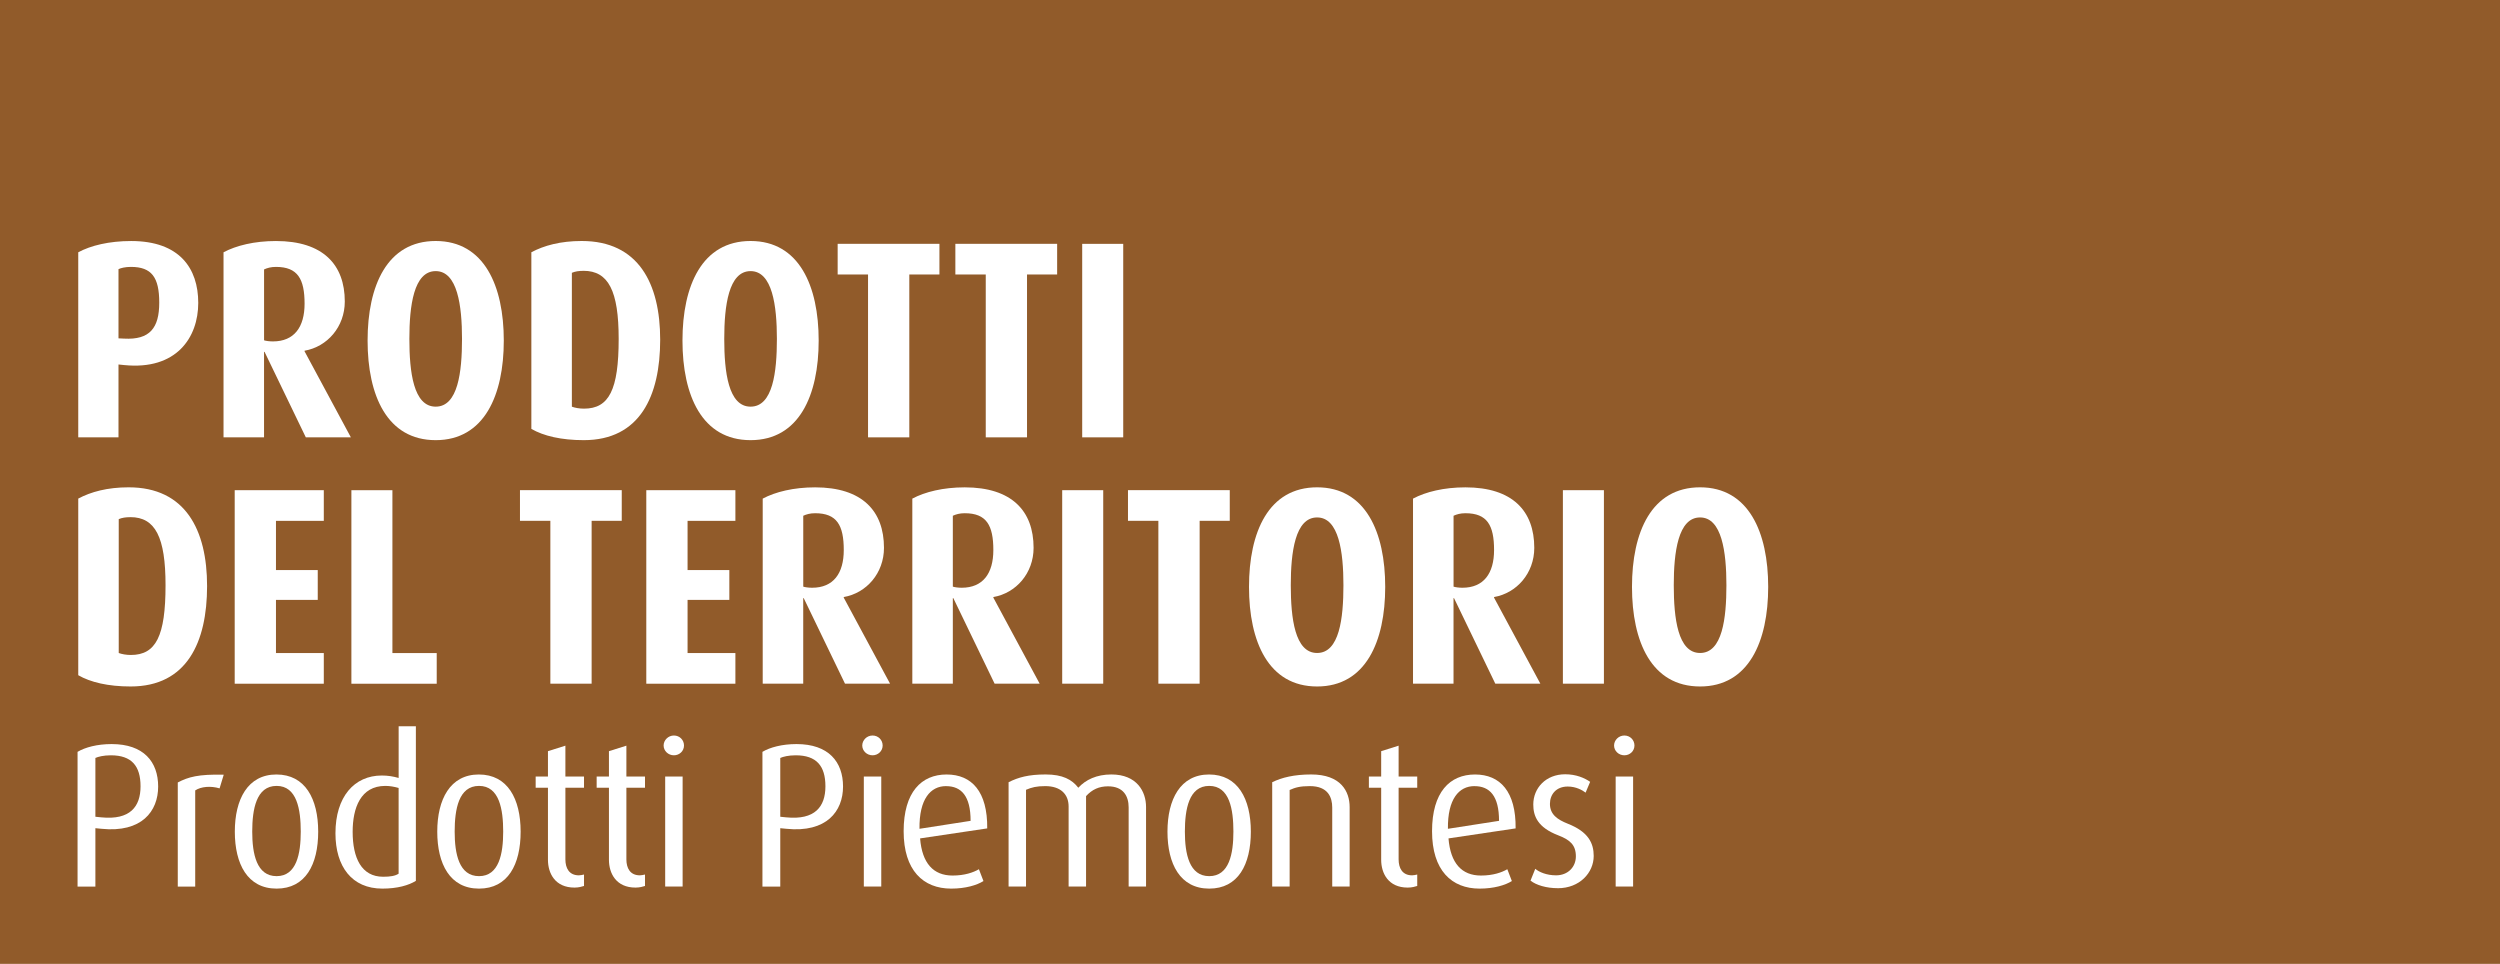 <svg xmlns="http://www.w3.org/2000/svg" viewBox="0 0 830 320"><defs><style>      .cls-1 {        fill: #915b2a;      }      .cls-2 {        fill: #fff;      }    </style></defs><g id="bg_regione" data-name="bg regione"><rect id="Rettangolo_546" data-name="Rettangolo 546" class="cls-1" width="830" height="320"></rect></g><g id="piemonte"><g><g><path class="cls-2" d="M33.71,275.16l-2.04-.2v19.39h-5.92v-44.74c2.5-1.49,6.51-2.58,11.31-2.58,10.65,0,15.45,5.9,15.45,14.1s-5.46,15.39-18.81,14.03ZM36.8,250.76c-2.43,0-4.21.47-5.13.88v19.52l1.97.2c9.53.95,13.02-3.53,13.02-10.3s-2.96-10.3-9.86-10.3Z"></path><path class="cls-2" d="M72.9,261.74c-2.89-.88-6.18-.61-8.09.68v31.93h-5.79v-34.57c3.49-1.83,6.84-2.78,15.26-2.58l-1.38,4.54Z"></path><path class="cls-2" d="M91.83,295.02c-9.67,0-13.87-8.2-13.87-18.91s4.27-18.98,13.81-18.98,13.87,8.07,13.87,18.98-4.21,18.91-13.81,18.91ZM91.83,260.92c-6.77,0-8.09,7.8-8.09,15.18s1.45,14.78,8.09,14.78,8.02-7.46,8.02-14.78-1.25-15.18-8.02-15.18Z"></path><path class="cls-2" d="M126.95,295.02c-10.13,0-15.58-7.32-15.58-18.37,0-12.13,6.25-19.18,15.39-19.18,1.97,0,3.68.27,5.59.81v-17.15h5.72v51.31c-2.37,1.49-6.18,2.58-11.11,2.58ZM132.34,261.6c-1.45-.41-2.89-.68-4.41-.68-8.22,0-10.85,7.32-10.85,15.25,0,8.61,2.89,14.91,10.13,14.91,2.37,0,4.01-.27,5.13-1.02v-28.47Z"></path><path class="cls-2" d="M159.04,295.02c-9.67,0-13.87-8.2-13.87-18.91s4.27-18.98,13.81-18.98,13.87,8.07,13.87,18.98-4.21,18.91-13.81,18.91ZM159.04,260.92c-6.77,0-8.09,7.8-8.09,15.18s1.45,14.78,8.09,14.78,8.02-7.46,8.02-14.78-1.25-15.18-8.02-15.18Z"></path><path class="cls-2" d="M190.73,294.68c-6.44,0-8.81-4.75-8.81-9.22v-23.93h-4.08v-3.73h4.08v-8.41l5.79-1.83v10.24h6.18v3.73h-6.18v23.79c0,2.91,1.25,5.29,4.47,5.29.59,0,1.12-.14,1.71-.27v3.8c-.66.2-1.71.54-3.16.54Z"></path><path class="cls-2" d="M210.98,294.68c-6.44,0-8.81-4.75-8.81-9.22v-23.93h-4.08v-3.73h4.08v-8.41l5.79-1.83v10.24h6.18v3.73h-6.18v23.79c0,2.91,1.25,5.29,4.47,5.29.59,0,1.12-.14,1.71-.27v3.8c-.66.2-1.71.54-3.16.54Z"></path><path class="cls-2" d="M223.74,250.76c-1.91,0-3.42-1.49-3.42-3.25s1.51-3.32,3.42-3.32,3.35,1.49,3.35,3.32-1.51,3.25-3.35,3.25ZM220.84,294.34v-36.54h5.79v36.54h-5.79Z"></path><path class="cls-2" d="M261.09,275.16l-2.04-.2v19.39h-5.92v-44.74c2.5-1.49,6.51-2.58,11.31-2.58,10.65,0,15.45,5.9,15.45,14.1s-5.46,15.39-18.81,14.03ZM264.18,250.76c-2.43,0-4.21.47-5.13.88v19.52l1.97.2c9.53.95,13.02-3.53,13.02-10.3s-2.96-10.3-9.86-10.3Z"></path><path class="cls-2" d="M289.69,250.76c-1.91,0-3.42-1.49-3.42-3.25s1.51-3.32,3.42-3.32,3.35,1.49,3.35,3.32-1.51,3.25-3.35,3.25ZM286.79,294.34v-36.54h5.79v36.54h-5.79Z"></path><path class="cls-2" d="M305.47,278.34c.66,8.27,4.41,12.34,10.78,12.34,4.01,0,6.9-1.02,8.75-2.1l1.51,3.93c-2.17,1.36-5.92,2.51-10.72,2.51-9.27,0-15.78-6.03-15.78-19.05s5.92-18.84,14.27-18.84,13.61,5.69,13.48,17.9l-22.29,3.32ZM314.08,260.99c-5.13,0-8.94,4.27-8.81,14.17l16.97-2.64c0-8.27-3.09-11.52-8.15-11.52Z"></path><path class="cls-2" d="M374.71,294.34v-26.3c0-3.66-1.71-6.98-6.84-6.98-2.96,0-5.26,1.02-7.3,3.25v30.03h-5.79v-26.57c0-4.07-2.63-6.78-7.76-6.78-2.89,0-4.47.41-6.38,1.22v32.13h-5.79v-34.64c3.22-1.63,6.64-2.58,12.3-2.58s8.75,1.69,10.85,4.41c2.43-2.64,6.05-4.41,10.98-4.41,8.48,0,11.51,5.69,11.51,10.78v26.44h-5.79Z"></path><path class="cls-2" d="M401.47,295.02c-9.67,0-13.87-8.2-13.87-18.91s4.27-18.98,13.81-18.98,13.87,8.07,13.87,18.98-4.21,18.91-13.81,18.91ZM401.47,260.92c-6.77,0-8.09,7.8-8.09,15.18s1.45,14.78,8.09,14.78,8.02-7.46,8.02-14.78-1.25-15.18-8.02-15.18Z"></path><path class="cls-2" d="M442.3,294.34v-26.23c0-3.39-1.38-7.12-7.43-7.12-3.29,0-4.87.47-6.71,1.29v32.06h-5.79v-34.64c3.16-1.56,7.3-2.58,12.95-2.58,9.86,0,12.76,5.63,12.76,10.85v26.37h-5.79Z"></path><path class="cls-2" d="M467.36,294.68c-6.44,0-8.81-4.75-8.81-9.22v-23.93h-4.08v-3.73h4.08v-8.41l5.79-1.83v10.24h6.18v3.73h-6.18v23.79c0,2.91,1.25,5.29,4.47,5.29.59,0,1.12-.14,1.71-.27v3.8c-.66.2-1.71.54-3.16.54Z"></path><path class="cls-2" d="M480.9,278.34c.66,8.27,4.41,12.34,10.78,12.34,4.01,0,6.9-1.02,8.75-2.1l1.51,3.93c-2.17,1.36-5.92,2.51-10.72,2.51-9.27,0-15.78-6.03-15.78-19.05s5.92-18.84,14.27-18.84,13.61,5.69,13.48,17.9l-22.29,3.32ZM489.52,260.99c-5.13,0-8.94,4.27-8.81,14.17l16.97-2.64c0-8.27-3.09-11.52-8.15-11.52Z"></path><path class="cls-2" d="M517.2,294.88c-3.81,0-7.17-1.02-9.07-2.51l1.58-3.93c1.25,1.08,3.75,2.17,6.9,2.17,3.95,0,6.58-2.78,6.58-6.3,0-3.8-1.97-5.49-5.85-6.98-6.9-2.64-8.29-6.44-8.29-10.24,0-5.42,4.14-10.03,10.59-10.03,3.62,0,6.44,1.22,8.29,2.51l-1.51,3.59c-1.05-.81-3.16-2.03-5.92-2.03-3.88,0-5.92,2.64-5.92,5.76,0,3.52,2.5,5.22,5.92,6.58,6.9,2.71,8.61,6.51,8.61,10.71,0,5.56-4.67,10.71-11.9,10.71Z"></path><path class="cls-2" d="M539.29,250.76c-1.91,0-3.42-1.49-3.42-3.25s1.51-3.32,3.42-3.32,3.35,1.49,3.35,3.32-1.51,3.25-3.35,3.25ZM536.4,294.34v-36.54h5.79v36.54h-5.79Z"></path></g><g><path class="cls-2" d="M41.19,121.2l-1.85-.19v24.19h-13.36v-61.44c4.12-2.24,10.25-3.74,17.57-3.74,16.05,0,22.27,9.06,22.27,20.54s-7.23,22.41-24.62,20.64ZM43.46,88.61c-1.85,0-3.36.37-4.12.75v22.97l1.85.09c8.57.47,11.68-3.55,11.68-11.95s-2.52-11.86-9.41-11.86Z"></path><path class="cls-2" d="M101.53,145.2l-13.7-28.39h-.17v28.39h-13.45v-61.44c4.2-2.24,10.25-3.74,17.4-3.74,15.63,0,22.86,7.84,22.86,20.08,0,8.4-5.8,15.03-13.36,16.34v.19l15.38,28.57h-14.96ZM91.62,88.61c-1.68,0-2.94.37-3.95.84v23.53c.5.19,1.76.37,2.94.37,7.06,0,10.51-4.76,10.51-12.51,0-8.22-2.27-12.23-9.5-12.23Z"></path><path class="cls-2" d="M144.65,146.13c-16.14,0-22.61-14.85-22.61-33.06s6.47-33.06,22.61-33.06,22.61,14.94,22.61,33.06-6.47,33.06-22.61,33.06ZM144.65,90.01c-7.31,0-8.74,11.58-8.74,22.5s1.34,22.5,8.74,22.5,8.74-11.49,8.74-22.5-1.51-22.5-8.74-22.5Z"></path><path class="cls-2" d="M193.81,146.13c-7.48,0-13.36-1.4-17.4-3.74v-58.64c4.2-2.24,9.66-3.74,16.72-3.74,18.83,0,26.05,14.1,26.05,32.78s-6.72,33.34-25.38,33.34ZM193.73,89.92c-1.6,0-2.77.19-3.87.65v44.45c1.01.37,2.44.65,4.03.65,8.32,0,11.51-6.26,11.51-23.16,0-15.87-3.36-22.6-11.68-22.6Z"></path><path class="cls-2" d="M249.19,146.13c-16.14,0-22.61-14.85-22.61-33.06s6.47-33.06,22.61-33.06,22.61,14.94,22.61,33.06-6.47,33.06-22.61,33.06ZM249.19,90.01c-7.31,0-8.74,11.58-8.74,22.5s1.34,22.5,8.74,22.5,8.74-11.49,8.74-22.5-1.51-22.5-8.74-22.5Z"></path><path class="cls-2" d="M301.89,91.13v54.07h-13.7v-54.07h-10.09v-10.18h33.79v10.18h-10Z"></path><path class="cls-2" d="M340.97,91.13v54.07h-13.7v-54.07h-10.09v-10.18h33.79v10.18h-10Z"></path><path class="cls-2" d="M359.29,145.2v-64.24h13.62v64.24h-13.62Z"></path><path class="cls-2" d="M43.38,227.91c-7.48,0-13.36-1.4-17.4-3.74v-58.64c4.2-2.24,9.66-3.74,16.72-3.74,18.83,0,26.05,14.1,26.05,32.78s-6.72,33.34-25.38,33.34ZM43.29,171.7c-1.6,0-2.77.19-3.87.65v44.45c1.01.37,2.44.65,4.03.65,8.32,0,11.51-6.26,11.51-23.16,0-15.87-3.36-22.6-11.68-22.6Z"></path><path class="cls-2" d="M77.92,226.98v-64.24h29.58v10.18h-15.88v16.34h13.87v9.9h-13.87v17.65h15.88v10.18h-29.58Z"></path><path class="cls-2" d="M116.66,226.98v-64.24h13.62v54.07h14.71v10.18h-28.32Z"></path><path class="cls-2" d="M196.42,172.91v54.07h-13.7v-54.07h-10.09v-10.18h33.79v10.18h-10Z"></path><path class="cls-2" d="M214.57,226.98v-64.24h29.58v10.18h-15.88v16.34h13.87v9.9h-13.87v17.65h15.88v10.18h-29.58Z"></path><path class="cls-2" d="M280.54,226.98l-13.7-28.39h-.17v28.39h-13.45v-61.44c4.2-2.24,10.25-3.74,17.4-3.74,15.63,0,22.86,7.84,22.86,20.08,0,8.4-5.8,15.03-13.36,16.34v.19l15.38,28.57h-14.96ZM270.63,170.39c-1.68,0-2.94.37-3.95.84v23.53c.5.19,1.77.37,2.94.37,7.06,0,10.51-4.76,10.51-12.51,0-8.22-2.27-12.23-9.5-12.23Z"></path><path class="cls-2" d="M330.21,226.98l-13.7-28.39h-.17v28.39h-13.45v-61.44c4.2-2.24,10.25-3.74,17.4-3.74,15.63,0,22.86,7.84,22.86,20.08,0,8.4-5.8,15.03-13.36,16.34v.19l15.38,28.57h-14.96ZM320.29,170.39c-1.68,0-2.94.37-3.95.84v23.53c.5.19,1.77.37,2.94.37,7.06,0,10.51-4.76,10.51-12.51,0-8.22-2.27-12.23-9.5-12.23Z"></path><path class="cls-2" d="M352.65,226.98v-64.24h13.62v64.24h-13.62Z"></path><path class="cls-2" d="M398.28,172.91v54.07h-13.7v-54.07h-10.09v-10.18h33.79v10.18h-10Z"></path><path class="cls-2" d="M437.28,227.91c-16.14,0-22.61-14.85-22.61-33.06s6.47-33.06,22.61-33.06,22.61,14.94,22.61,33.06-6.47,33.06-22.61,33.06ZM437.28,171.79c-7.31,0-8.74,11.58-8.74,22.5s1.34,22.5,8.74,22.5,8.74-11.49,8.74-22.5-1.51-22.5-8.74-22.5Z"></path><path class="cls-2" d="M496.44,226.98l-13.7-28.39h-.17v28.39h-13.45v-61.44c4.2-2.24,10.25-3.74,17.4-3.74,15.63,0,22.86,7.84,22.86,20.08,0,8.4-5.8,15.03-13.36,16.34v.19l15.38,28.57h-14.96ZM486.53,170.39c-1.68,0-2.94.37-3.95.84v23.53c.5.19,1.77.37,2.94.37,7.06,0,10.51-4.76,10.51-12.51,0-8.22-2.27-12.23-9.5-12.23Z"></path><path class="cls-2" d="M518.88,226.98v-64.24h13.62v64.24h-13.62Z"></path><path class="cls-2" d="M564.43,227.91c-16.14,0-22.61-14.85-22.61-33.06s6.47-33.06,22.61-33.06,22.61,14.94,22.61,33.06-6.47,33.06-22.61,33.06ZM564.43,171.79c-7.31,0-8.74,11.58-8.74,22.5s1.34,22.5,8.74,22.5,8.74-11.49,8.74-22.5-1.51-22.5-8.74-22.5Z"></path></g></g></g></svg>